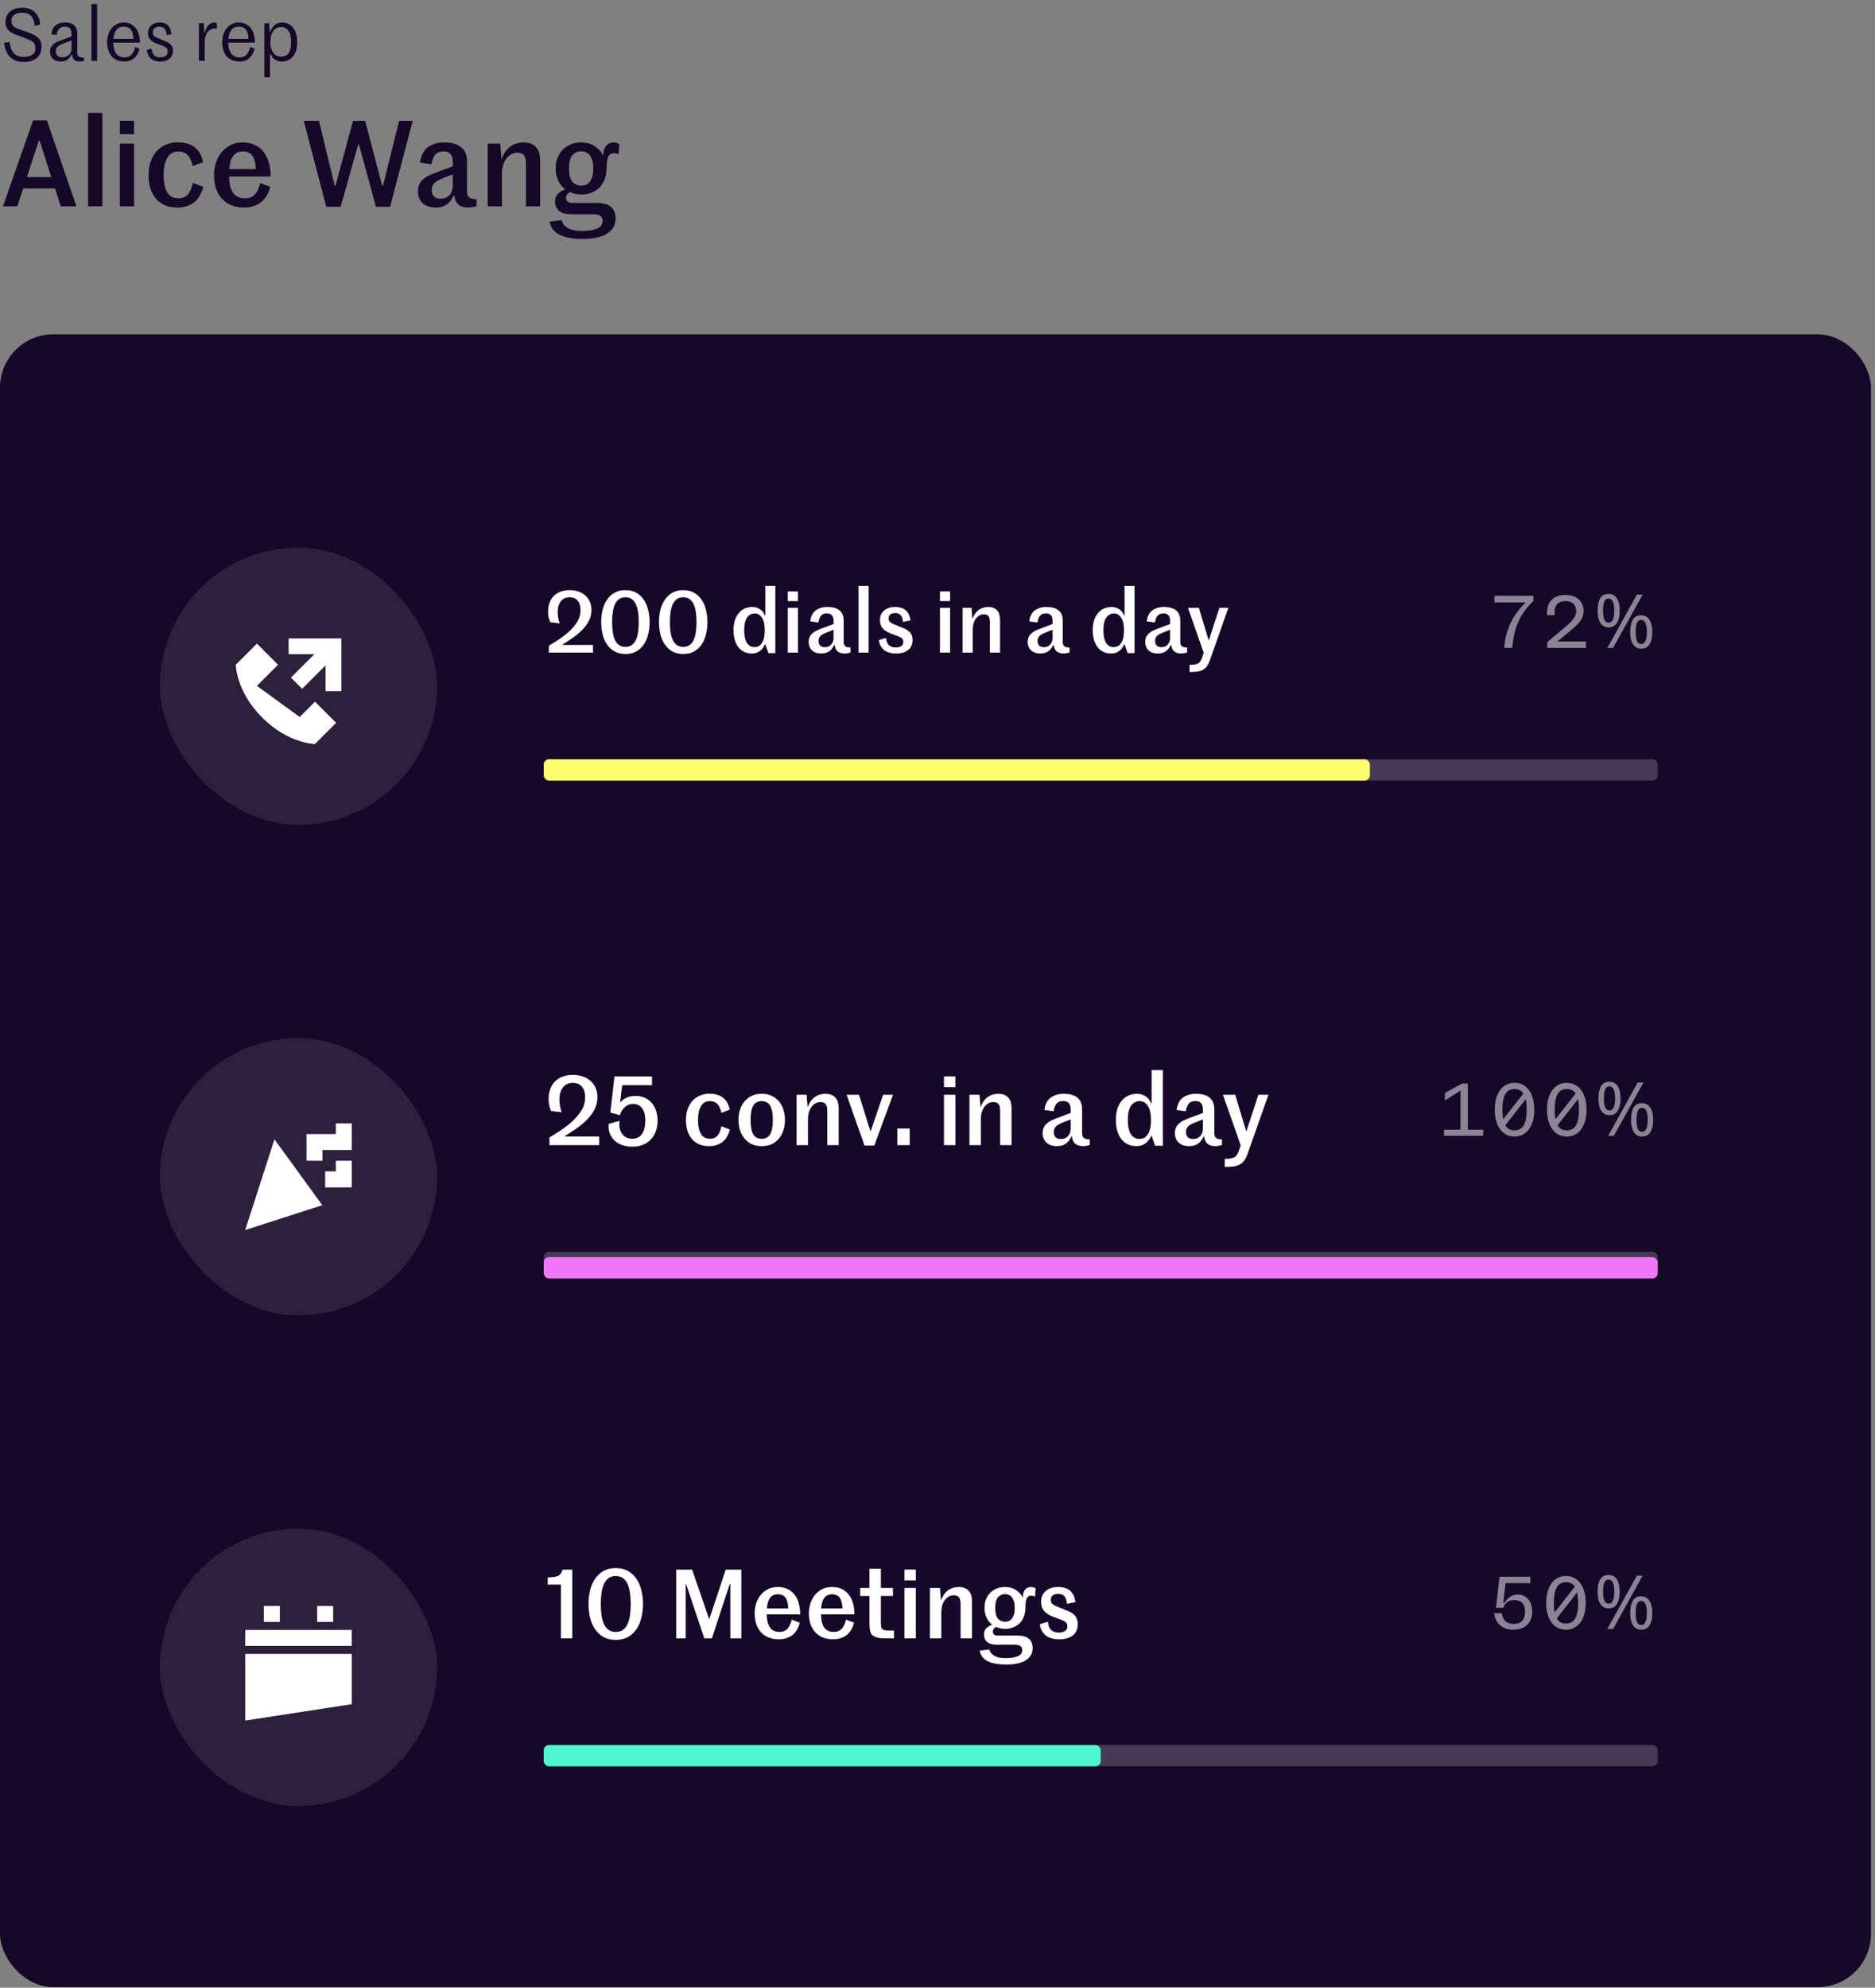 <svg xmlns="http://www.w3.org/2000/svg" fill="none" viewBox="0 0 401 425" height="425" width="401">
<rect x="0" y="0" width="401" height="425" fill="#808080" stroke="none"/>
<path fill="#160828" d="M4.992 13.248C4.351 13.248 3.788 13.15 3.302 12.954C2.827 12.747 2.419 12.463 2.078 12.101C1.736 11.739 1.468 11.31 1.271 10.814C1.075 10.307 0.946 9.76 0.884 9.171L2.062 8.969C2.145 10.013 2.439 10.809 2.946 11.357C3.463 11.894 4.14 12.163 4.977 12.163C5.742 12.163 6.362 12.023 6.837 11.744C7.323 11.465 7.566 11.01 7.566 10.38C7.566 10.059 7.53 9.791 7.457 9.574C7.385 9.357 7.246 9.16 7.039 8.984C6.842 8.809 6.558 8.643 6.186 8.488C5.814 8.323 5.333 8.132 4.744 7.915C4.258 7.739 3.798 7.574 3.364 7.419C2.941 7.253 2.563 7.062 2.233 6.845C1.912 6.618 1.654 6.338 1.457 6.008C1.271 5.677 1.178 5.248 1.178 4.721C1.178 4.297 1.251 3.899 1.395 3.527C1.54 3.155 1.757 2.829 2.047 2.55C2.346 2.271 2.724 2.054 3.178 1.899C3.633 1.734 4.171 1.651 4.791 1.651C5.359 1.651 5.871 1.739 6.326 1.915C6.78 2.08 7.168 2.323 7.488 2.643C7.819 2.964 8.078 3.346 8.264 3.791C8.45 4.235 8.558 4.726 8.589 5.263L7.411 5.527C7.359 4.649 7.122 3.961 6.698 3.465C6.274 2.969 5.633 2.721 4.775 2.721C4.32 2.721 3.943 2.773 3.643 2.876C3.344 2.969 3.106 3.098 2.93 3.263C2.755 3.419 2.631 3.599 2.558 3.806C2.486 4.013 2.45 4.23 2.45 4.457C2.45 4.788 2.506 5.062 2.62 5.279C2.744 5.486 2.92 5.667 3.147 5.822C3.385 5.966 3.674 6.101 4.016 6.225C4.357 6.338 4.749 6.473 5.194 6.628C5.762 6.824 6.274 7.015 6.729 7.202C7.184 7.388 7.571 7.605 7.892 7.853C8.212 8.09 8.455 8.38 8.62 8.721C8.796 9.052 8.884 9.455 8.884 9.93C8.884 10.995 8.548 11.816 7.876 12.395C7.215 12.964 6.253 13.248 4.992 13.248ZM12.99 13.155C12.267 13.155 11.703 12.964 11.3 12.581C10.908 12.189 10.711 11.667 10.711 11.015C10.711 10.643 10.778 10.333 10.913 10.085C11.047 9.837 11.218 9.625 11.424 9.45C11.631 9.264 11.864 9.114 12.122 9C12.391 8.876 12.659 8.762 12.928 8.659C13.124 8.587 13.331 8.509 13.548 8.426C13.776 8.344 13.993 8.266 14.2 8.194C14.416 8.111 14.618 8.039 14.804 7.977C15.001 7.904 15.166 7.842 15.3 7.791V7.233C15.3 6.705 15.181 6.318 14.944 6.07C14.706 5.822 14.354 5.698 13.889 5.698C13.362 5.698 12.959 5.842 12.68 6.132C12.401 6.411 12.205 6.86 12.091 7.481L10.99 7.341C11.094 6.483 11.388 5.847 11.874 5.434C12.37 5.021 13.042 4.814 13.889 4.814C15.646 4.814 16.525 5.615 16.525 7.217V11.326C16.525 11.543 16.561 11.718 16.634 11.853C16.716 11.977 16.83 12.075 16.975 12.147C17.099 12.22 17.243 12.266 17.409 12.287C17.584 12.307 17.771 12.318 17.967 12.318V12.985C17.843 13.046 17.698 13.088 17.533 13.108C17.378 13.139 17.228 13.155 17.083 13.155C16.525 13.155 16.117 13.026 15.858 12.767C15.61 12.499 15.466 12.127 15.424 11.651H15.3C15.114 12.075 14.835 12.431 14.463 12.721C14.101 13.01 13.61 13.155 12.99 13.155ZM13.316 12.256C13.605 12.256 13.869 12.209 14.107 12.116C14.354 12.023 14.566 11.899 14.742 11.744C14.918 11.579 15.052 11.382 15.145 11.155C15.249 10.928 15.3 10.68 15.3 10.411V8.643C15.042 8.736 14.763 8.84 14.463 8.953C14.163 9.067 13.796 9.212 13.362 9.388C13.187 9.46 13.011 9.537 12.835 9.62C12.67 9.703 12.52 9.801 12.386 9.915C12.251 10.028 12.143 10.168 12.06 10.333C11.977 10.499 11.936 10.705 11.936 10.954C11.936 11.326 12.044 11.636 12.261 11.884C12.479 12.132 12.83 12.256 13.316 12.256ZM19.547 0.876H20.772V13H19.547V0.876ZM26.447 5.698C26.095 5.698 25.785 5.76 25.517 5.884C25.258 6.008 25.041 6.183 24.865 6.411C24.69 6.638 24.55 6.917 24.447 7.248C24.343 7.568 24.276 7.925 24.245 8.318H28.54C28.519 7.46 28.343 6.809 28.013 6.364C27.682 5.92 27.16 5.698 26.447 5.698ZM29.842 10.411C29.749 10.773 29.62 11.119 29.455 11.45C29.289 11.78 29.077 12.075 28.819 12.333C28.561 12.581 28.245 12.783 27.873 12.938C27.511 13.083 27.077 13.155 26.571 13.155C25.951 13.155 25.408 13.046 24.943 12.829C24.488 12.612 24.106 12.318 23.796 11.946C23.496 11.563 23.274 11.119 23.129 10.612C22.984 10.106 22.912 9.563 22.912 8.984C22.912 8.447 22.989 7.93 23.144 7.434C23.299 6.928 23.527 6.483 23.827 6.101C24.137 5.708 24.509 5.398 24.943 5.17C25.387 4.933 25.889 4.814 26.447 4.814C27.057 4.814 27.579 4.933 28.013 5.17C28.457 5.398 28.819 5.708 29.098 6.101C29.377 6.493 29.584 6.953 29.718 7.481C29.852 7.997 29.92 8.54 29.92 9.108H24.214C24.225 9.553 24.271 9.972 24.354 10.364C24.447 10.747 24.591 11.083 24.788 11.372C24.984 11.651 25.232 11.873 25.532 12.039C25.842 12.194 26.219 12.271 26.664 12.271C27.026 12.271 27.331 12.209 27.579 12.085C27.837 11.961 28.049 11.796 28.214 11.589C28.39 11.382 28.529 11.145 28.633 10.876C28.747 10.607 28.834 10.328 28.896 10.039L29.842 10.411ZM34.258 13.155C33.793 13.155 33.39 13.093 33.048 12.969C32.707 12.845 32.423 12.674 32.196 12.457C31.968 12.24 31.788 11.982 31.653 11.682C31.529 11.382 31.446 11.052 31.405 10.69L32.413 10.364C32.475 11.015 32.651 11.496 32.94 11.806C33.24 12.106 33.679 12.256 34.258 12.256C34.713 12.256 35.09 12.163 35.39 11.977C35.7 11.791 35.855 11.491 35.855 11.078C35.855 10.881 35.834 10.716 35.793 10.581C35.751 10.437 35.663 10.313 35.529 10.209C35.395 10.096 35.209 9.987 34.971 9.884C34.733 9.78 34.423 9.656 34.041 9.512C33.731 9.408 33.431 9.295 33.142 9.171C32.862 9.046 32.609 8.897 32.382 8.721C32.165 8.535 31.989 8.313 31.855 8.054C31.72 7.785 31.653 7.455 31.653 7.062C31.653 6.721 31.71 6.411 31.824 6.132C31.948 5.853 32.118 5.62 32.335 5.434C32.552 5.238 32.811 5.088 33.111 4.984C33.41 4.871 33.746 4.814 34.118 4.814C34.563 4.814 34.935 4.876 35.234 5C35.545 5.124 35.798 5.3 35.994 5.527C36.201 5.754 36.356 6.023 36.459 6.333C36.573 6.633 36.645 6.959 36.676 7.31L35.638 7.527C35.586 6.876 35.441 6.411 35.203 6.132C34.976 5.853 34.614 5.713 34.118 5.713C33.653 5.713 33.297 5.822 33.048 6.039C32.811 6.245 32.692 6.53 32.692 6.891C32.692 7.108 32.723 7.289 32.785 7.434C32.857 7.568 32.966 7.687 33.111 7.791C33.255 7.894 33.436 7.992 33.653 8.085C33.87 8.178 34.134 8.292 34.444 8.426C34.754 8.561 35.059 8.69 35.359 8.814C35.658 8.928 35.927 9.072 36.165 9.248C36.413 9.413 36.609 9.62 36.754 9.868C36.909 10.116 36.986 10.442 36.986 10.845C36.986 11.579 36.744 12.147 36.258 12.55C35.782 12.954 35.116 13.155 34.258 13.155ZM42.546 4.969H43.569L43.724 7.108H43.755C43.972 6.302 44.256 5.718 44.608 5.357C44.97 4.995 45.367 4.814 45.802 4.814C45.946 4.814 46.06 4.829 46.143 4.86C46.236 4.891 46.313 4.928 46.375 4.969V6.163C46.282 6.132 46.194 6.111 46.112 6.101C46.029 6.09 45.952 6.085 45.879 6.085C45.59 6.085 45.316 6.158 45.057 6.302C44.809 6.437 44.587 6.633 44.391 6.891C44.205 7.15 44.055 7.46 43.941 7.822C43.827 8.173 43.771 8.571 43.771 9.015V13H42.546V4.969ZM51.05 5.698C50.699 5.698 50.389 5.76 50.12 5.884C49.862 6.008 49.645 6.183 49.469 6.411C49.293 6.638 49.154 6.917 49.05 7.248C48.947 7.568 48.88 7.925 48.849 8.318H53.143C53.123 7.46 52.947 6.809 52.616 6.364C52.285 5.92 51.764 5.698 51.05 5.698ZM54.446 10.411C54.353 10.773 54.224 11.119 54.058 11.45C53.893 11.78 53.681 12.075 53.422 12.333C53.164 12.581 52.849 12.783 52.477 12.938C52.115 13.083 51.681 13.155 51.174 13.155C50.554 13.155 50.012 13.046 49.546 12.829C49.092 12.612 48.709 12.318 48.399 11.946C48.099 11.563 47.877 11.119 47.733 10.612C47.588 10.106 47.515 9.563 47.515 8.984C47.515 8.447 47.593 7.93 47.748 7.434C47.903 6.928 48.13 6.483 48.43 6.101C48.74 5.708 49.112 5.398 49.546 5.17C49.991 4.933 50.492 4.814 51.05 4.814C51.66 4.814 52.182 4.933 52.616 5.17C53.061 5.398 53.422 5.708 53.702 6.101C53.981 6.493 54.187 6.953 54.322 7.481C54.456 7.997 54.523 8.54 54.523 9.108H48.818C48.828 9.553 48.875 9.972 48.957 10.364C49.05 10.747 49.195 11.083 49.391 11.372C49.588 11.651 49.836 11.873 50.136 12.039C50.446 12.194 50.823 12.271 51.267 12.271C51.629 12.271 51.934 12.209 52.182 12.085C52.441 11.961 52.652 11.796 52.818 11.589C52.993 11.382 53.133 11.145 53.236 10.876C53.35 10.607 53.438 10.328 53.5 10.039L54.446 10.411ZM60.117 12.116C60.438 12.116 60.727 12.065 60.985 11.961C61.254 11.858 61.481 11.687 61.667 11.45C61.854 11.212 61.998 10.892 62.102 10.488C62.205 10.085 62.257 9.589 62.257 9C62.257 7.884 62.06 7.067 61.667 6.55C61.285 6.034 60.758 5.775 60.086 5.775C59.776 5.775 59.481 5.842 59.202 5.977C58.923 6.111 58.68 6.313 58.474 6.581C58.277 6.85 58.117 7.191 57.993 7.605C57.879 8.008 57.822 8.478 57.822 9.015C57.822 9.605 57.895 10.101 58.04 10.504C58.184 10.897 58.365 11.217 58.582 11.465C58.81 11.703 59.058 11.873 59.326 11.977C59.605 12.07 59.869 12.116 60.117 12.116ZM56.536 4.969H57.559L57.699 6.907H57.761C57.957 6.318 58.262 5.822 58.675 5.419C59.099 5.015 59.647 4.814 60.319 4.814C60.846 4.814 61.311 4.917 61.714 5.124C62.117 5.32 62.453 5.605 62.722 5.977C63.001 6.349 63.208 6.793 63.342 7.31C63.487 7.816 63.559 8.38 63.559 9C63.559 10.354 63.254 11.388 62.644 12.101C62.035 12.804 61.228 13.155 60.226 13.155C59.75 13.155 59.306 13.036 58.892 12.798C58.479 12.561 58.138 12.147 57.869 11.558H57.745V16.519H56.536V4.969Z"></path>
<path fill="#160828" d="M5.746 37.864H10.98L8.478 30.101H8.299L5.746 37.864ZM11.772 40.29H4.954L3.703 44.12H0.638L7.073 25.734H10.036L16.343 44.12H12.998L11.772 40.29ZM18.847 24.151H21.885V44.12H18.847V24.151ZM25.63 25.811H28.668V28.696H25.63V25.811ZM25.63 30.714H28.668V44.12H25.63V30.714ZM37.903 44.376C36.915 44.376 36.039 44.214 35.273 43.89C34.507 43.55 33.86 43.073 33.332 42.46C32.821 41.847 32.43 41.115 32.157 40.264C31.902 39.396 31.774 38.443 31.774 37.404C31.774 36.366 31.919 35.421 32.208 34.57C32.515 33.701 32.94 32.961 33.485 32.348C34.047 31.735 34.711 31.267 35.477 30.944C36.243 30.603 37.094 30.433 38.031 30.433C38.882 30.433 39.614 30.544 40.227 30.765C40.856 30.969 41.384 31.259 41.81 31.633C42.252 32.008 42.601 32.459 42.857 32.986C43.112 33.497 43.308 34.059 43.444 34.672L41.222 35.514C41.12 35.089 40.993 34.689 40.84 34.314C40.703 33.923 40.516 33.591 40.278 33.318C40.039 33.029 39.741 32.808 39.384 32.654C39.043 32.484 38.618 32.399 38.107 32.399C37.086 32.399 36.311 32.842 35.783 33.727C35.256 34.612 34.992 35.838 34.992 37.404C34.992 38.97 35.239 40.196 35.732 41.081C36.226 41.967 37.035 42.409 38.158 42.409C38.669 42.409 39.094 42.324 39.435 42.154C39.792 41.967 40.082 41.72 40.303 41.413C40.541 41.107 40.729 40.758 40.865 40.366C41.018 39.958 41.137 39.532 41.222 39.09L43.47 39.958C43.316 40.554 43.095 41.124 42.806 41.669C42.533 42.196 42.176 42.665 41.733 43.073C41.291 43.465 40.754 43.78 40.124 44.018C39.495 44.256 38.754 44.376 37.903 44.376ZM51.944 32.399C51.008 32.399 50.309 32.722 49.85 33.37C49.39 33.999 49.118 34.927 49.033 36.153H54.702C54.668 34.893 54.438 33.957 54.012 33.344C53.587 32.714 52.897 32.399 51.944 32.399ZM57.792 39.958C57.638 40.554 57.417 41.124 57.128 41.669C56.838 42.196 56.472 42.665 56.03 43.073C55.587 43.465 55.042 43.78 54.395 44.018C53.765 44.256 53.033 44.376 52.199 44.376C51.178 44.376 50.267 44.214 49.467 43.89C48.667 43.55 47.986 43.073 47.424 42.46C46.879 41.847 46.462 41.115 46.173 40.264C45.9 39.413 45.764 38.46 45.764 37.404C45.764 36.519 45.9 35.659 46.173 34.825C46.445 33.991 46.837 33.25 47.347 32.603C47.875 31.956 48.522 31.437 49.288 31.046C50.054 30.654 50.931 30.458 51.918 30.458C52.906 30.458 53.774 30.637 54.523 30.995C55.272 31.352 55.893 31.854 56.387 32.501C56.898 33.131 57.272 33.897 57.511 34.8C57.766 35.685 57.894 36.664 57.894 37.736H48.982C48.999 38.451 49.067 39.098 49.186 39.677C49.322 40.239 49.518 40.724 49.773 41.132C50.046 41.541 50.395 41.856 50.82 42.077C51.246 42.298 51.765 42.409 52.378 42.409C52.906 42.409 53.348 42.324 53.706 42.154C54.08 41.967 54.387 41.728 54.625 41.439C54.88 41.132 55.085 40.783 55.238 40.392C55.408 40 55.544 39.583 55.647 39.141L57.792 39.958ZM64.957 25.836H68.226L71.571 39.702H71.75L75.503 25.836H78.082L81.734 39.702H81.913L85.36 25.836H88.271L83.419 44.222H80.406L76.755 30.841H76.627L72.848 44.222H69.783L64.957 25.836ZM93.136 44.376C91.961 44.376 91.042 44.06 90.378 43.431C89.714 42.784 89.382 41.941 89.382 40.903C89.382 40.29 89.493 39.77 89.714 39.345C89.936 38.919 90.225 38.562 90.582 38.272C90.94 37.966 91.34 37.711 91.783 37.506C92.225 37.302 92.668 37.115 93.111 36.944C93.757 36.689 94.421 36.442 95.102 36.204C95.8 35.966 96.379 35.753 96.839 35.566V34.621C96.839 33.123 96.175 32.374 94.847 32.374C94.064 32.374 93.477 32.603 93.085 33.063C92.71 33.506 92.447 34.187 92.293 35.106L89.842 34.774C90.029 33.259 90.582 32.161 91.502 31.48C92.438 30.799 93.604 30.458 95 30.458C96.6 30.458 97.809 30.799 98.626 31.48C99.46 32.144 99.877 33.182 99.877 34.595V40.954C99.877 41.311 99.929 41.601 100.031 41.822C100.15 42.026 100.312 42.188 100.516 42.307C100.686 42.426 100.89 42.503 101.129 42.537C101.367 42.571 101.631 42.588 101.92 42.588V44.044C101.733 44.146 101.461 44.222 101.103 44.273C100.763 44.341 100.448 44.376 100.158 44.376C98.337 44.376 97.349 43.541 97.196 41.873H96.992C96.668 42.622 96.2 43.226 95.587 43.686C94.975 44.146 94.157 44.376 93.136 44.376ZM94.209 42.486C95.026 42.486 95.664 42.23 96.124 41.72C96.6 41.192 96.839 40.528 96.839 39.728V37.276C96.498 37.413 96.132 37.557 95.741 37.711C95.349 37.847 94.864 38.042 94.285 38.298C94.03 38.4 93.783 38.519 93.545 38.655C93.323 38.775 93.119 38.928 92.932 39.115C92.761 39.285 92.617 39.49 92.498 39.728C92.395 39.966 92.344 40.264 92.344 40.622C92.344 41.166 92.489 41.618 92.778 41.975C93.085 42.316 93.562 42.486 94.209 42.486ZM104.307 30.714H106.989L107.244 33.982H107.295C107.516 33.352 107.789 32.816 108.112 32.374C108.453 31.914 108.827 31.548 109.236 31.276C109.644 30.986 110.079 30.782 110.538 30.663C110.998 30.526 111.457 30.458 111.917 30.458C112.615 30.458 113.194 30.561 113.654 30.765C114.113 30.969 114.479 31.25 114.752 31.608C115.041 31.948 115.237 32.356 115.339 32.833C115.458 33.293 115.518 33.795 115.518 34.34V44.12H112.479V35.029C112.479 34.161 112.334 33.548 112.045 33.191C111.772 32.833 111.304 32.654 110.64 32.654C110.164 32.654 109.721 32.774 109.312 33.012C108.921 33.233 108.572 33.548 108.265 33.957C107.976 34.348 107.746 34.825 107.576 35.387C107.423 35.932 107.346 36.536 107.346 37.2V44.12H104.307V30.714ZM124.302 39.702C124.66 39.702 124.992 39.643 125.298 39.524C125.622 39.387 125.894 39.175 126.115 38.885C126.354 38.596 126.541 38.221 126.677 37.762C126.813 37.285 126.881 36.706 126.881 36.025C126.881 35.344 126.813 34.774 126.677 34.314C126.541 33.838 126.354 33.455 126.115 33.165C125.894 32.876 125.622 32.672 125.298 32.552C124.992 32.416 124.66 32.348 124.302 32.348C123.57 32.348 122.949 32.62 122.438 33.165C121.944 33.71 121.698 34.663 121.698 36.025C121.698 37.387 121.944 38.34 122.438 38.885C122.949 39.43 123.57 39.702 124.302 39.702ZM124.43 51.091C123.545 51.091 122.711 51.023 121.927 50.887C121.144 50.768 120.446 50.564 119.833 50.274C119.238 49.985 118.735 49.602 118.327 49.125C117.935 48.666 117.68 48.087 117.561 47.389L120.114 47.082C120.199 47.389 120.336 47.678 120.523 47.95C120.727 48.24 121 48.487 121.34 48.691C121.681 48.912 122.098 49.083 122.591 49.202C123.102 49.321 123.715 49.38 124.43 49.38C125.366 49.38 126.124 49.312 126.703 49.176C127.281 49.057 127.733 48.895 128.056 48.691C128.38 48.504 128.592 48.282 128.694 48.027C128.814 47.772 128.873 47.516 128.873 47.261C128.873 46.767 128.711 46.401 128.388 46.163C128.082 45.925 127.571 45.806 126.856 45.806H122.081C121.638 45.806 121.212 45.763 120.804 45.678C120.395 45.593 120.038 45.44 119.731 45.218C119.425 45.014 119.178 44.733 118.991 44.376C118.804 44.035 118.71 43.601 118.71 43.073C118.71 42.375 118.914 41.83 119.323 41.439C119.731 41.03 120.234 40.724 120.829 40.52V40.443C120.217 39.949 119.731 39.328 119.374 38.579C119.016 37.83 118.838 36.978 118.838 36.025C118.838 35.208 118.965 34.459 119.221 33.778C119.493 33.08 119.868 32.493 120.344 32.016C120.838 31.522 121.417 31.139 122.081 30.867C122.745 30.595 123.485 30.458 124.302 30.458C125.392 30.458 126.328 30.705 127.111 31.199C127.894 31.676 128.507 32.322 128.95 33.14H129.052C129.052 32.595 129.12 32.152 129.256 31.812C129.409 31.454 129.588 31.182 129.793 30.995C129.997 30.79 130.218 30.654 130.456 30.586C130.712 30.501 130.942 30.458 131.146 30.458C131.452 30.458 131.708 30.492 131.912 30.561C132.116 30.629 132.295 30.722 132.448 30.841L132.295 32.986C132.21 32.952 132.082 32.91 131.912 32.859C131.759 32.791 131.572 32.757 131.35 32.757C130.703 32.757 130.269 33.029 130.048 33.574C129.844 34.118 129.741 34.876 129.741 35.846C129.741 36.715 129.614 37.506 129.358 38.221C129.103 38.919 128.737 39.524 128.26 40.034C127.784 40.528 127.205 40.911 126.524 41.184C125.86 41.456 125.119 41.592 124.302 41.592C123.434 41.592 122.642 41.422 121.927 41.081C121.706 41.184 121.502 41.337 121.315 41.541C121.144 41.745 121.059 42.009 121.059 42.333C121.059 43.031 121.493 43.38 122.362 43.38H127.647C129.009 43.38 130.014 43.669 130.661 44.248C131.325 44.844 131.657 45.678 131.657 46.75C131.657 48.061 131.078 49.108 129.92 49.891C128.763 50.691 126.932 51.091 124.43 51.091Z"></path>
<rect fill="#160828" rx="11.4" height="353.4" width="400.14" y="71.48"></rect>
<rect fill-opacity="0.1" fill="white" rx="29.64" height="59.28" width="59.28" y="117.08" x="34.199"></rect>
<path fill="white" d="M54.947 137.617L50.43 142.133C50.43 142.133 50.43 147.779 56.076 153.425C61.722 159.07 67.367 159.07 67.367 159.07L71.884 154.554L67.367 150.037L64.102 153.302L54.947 146.65L59.463 142.133L54.947 137.617Z"></path>
<path stroke-width="3.387" stroke="white" d="M61.722 138.181H71.319V147.779"></path>
<path stroke-width="3.387" stroke="white" d="M71.319 138.181L63.415 146.085"></path>
<path fill="white" d="M117.373 138.081C117.835 137.801 118.267 137.534 118.668 137.278C119.07 137.023 119.446 136.774 119.799 136.53C120.152 136.287 120.486 136.044 120.802 135.801C121.118 135.545 121.429 135.278 121.733 134.998C122.474 134.305 123.064 133.594 123.502 132.864C123.94 132.135 124.158 131.314 124.158 130.402C124.158 129.587 123.958 128.937 123.557 128.45C123.167 127.952 122.59 127.702 121.824 127.702C121.021 127.702 120.395 127.988 119.945 128.56C119.495 129.131 119.27 129.897 119.27 130.858C119.27 131.174 119.301 131.545 119.361 131.97C119.422 132.396 119.532 132.834 119.69 133.284L117.683 133.047C117.501 132.621 117.373 132.22 117.3 131.843C117.239 131.466 117.209 131.107 117.209 130.767C117.209 130.086 117.312 129.465 117.519 128.906C117.726 128.335 118.024 127.848 118.413 127.447C118.802 127.046 119.282 126.736 119.854 126.517C120.438 126.298 121.1 126.188 121.842 126.188C122.547 126.188 123.186 126.292 123.757 126.498C124.341 126.705 124.833 126.997 125.235 127.374C125.636 127.739 125.946 128.183 126.165 128.705C126.384 129.216 126.493 129.782 126.493 130.402C126.493 131.302 126.293 132.116 125.891 132.846C125.502 133.563 124.979 134.244 124.323 134.889C123.788 135.4 123.167 135.904 122.462 136.403C121.769 136.889 121.07 137.345 120.365 137.771V137.898H126.822V139.54H117.373V138.081ZM133.755 139.832C132.819 139.832 132.022 139.637 131.366 139.248C130.709 138.859 130.174 138.348 129.761 137.716C129.347 137.072 129.043 136.342 128.849 135.527C128.666 134.7 128.575 133.861 128.575 133.01C128.575 132.159 128.666 131.326 128.849 130.511C129.043 129.684 129.347 128.955 129.761 128.322C130.174 127.678 130.709 127.161 131.366 126.772C132.022 126.383 132.819 126.188 133.755 126.188C134.692 126.188 135.488 126.383 136.145 126.772C136.801 127.161 137.336 127.678 137.75 128.322C138.163 128.955 138.461 129.684 138.644 130.511C138.838 131.326 138.935 132.159 138.935 133.01C138.935 133.861 138.838 134.7 138.644 135.527C138.461 136.342 138.163 137.072 137.75 137.716C137.336 138.348 136.801 138.859 136.145 139.248C135.488 139.637 134.692 139.832 133.755 139.832ZM133.755 138.318C134.29 138.318 134.74 138.19 135.105 137.935C135.47 137.68 135.762 137.321 135.981 136.859C136.199 136.397 136.358 135.837 136.455 135.181C136.552 134.524 136.601 133.801 136.601 133.01C136.601 132.22 136.552 131.502 136.455 130.858C136.358 130.201 136.199 129.642 135.981 129.18C135.762 128.705 135.47 128.341 135.105 128.085C134.74 127.83 134.29 127.702 133.755 127.702C133.22 127.702 132.77 127.83 132.406 128.085C132.041 128.341 131.749 128.705 131.53 129.18C131.311 129.642 131.153 130.201 131.056 130.858C130.958 131.502 130.91 132.22 130.91 133.01C130.91 133.801 130.958 134.524 131.056 135.181C131.153 135.837 131.311 136.397 131.53 136.859C131.749 137.321 132.041 137.68 132.406 137.935C132.77 138.19 133.22 138.318 133.755 138.318ZM146.117 139.832C145.181 139.832 144.384 139.637 143.728 139.248C143.071 138.859 142.536 138.348 142.123 137.716C141.709 137.072 141.405 136.342 141.211 135.527C141.028 134.7 140.937 133.861 140.937 133.01C140.937 132.159 141.028 131.326 141.211 130.511C141.405 129.684 141.709 128.955 142.123 128.322C142.536 127.678 143.071 127.161 143.728 126.772C144.384 126.383 145.181 126.188 146.117 126.188C147.053 126.188 147.85 126.383 148.507 126.772C149.163 127.161 149.698 127.678 150.112 128.322C150.525 128.955 150.823 129.684 151.005 130.511C151.2 131.326 151.297 132.159 151.297 133.01C151.297 133.861 151.2 134.7 151.005 135.527C150.823 136.342 150.525 137.072 150.112 137.716C149.698 138.348 149.163 138.859 148.507 139.248C147.85 139.637 147.053 139.832 146.117 139.832ZM146.117 138.318C146.652 138.318 147.102 138.19 147.467 137.935C147.832 137.68 148.124 137.321 148.342 136.859C148.561 136.397 148.719 135.837 148.817 135.181C148.914 134.524 148.963 133.801 148.963 133.01C148.963 132.22 148.914 131.502 148.817 130.858C148.719 130.201 148.561 129.642 148.342 129.18C148.124 128.705 147.832 128.341 147.467 128.085C147.102 127.83 146.652 127.702 146.117 127.702C145.582 127.702 145.132 127.83 144.767 128.085C144.403 128.341 144.111 128.705 143.892 129.18C143.673 129.642 143.515 130.201 143.418 130.858C143.32 131.502 143.272 132.22 143.272 133.01C143.272 133.801 143.32 134.524 143.418 135.181C143.515 135.837 143.673 136.397 143.892 136.859C144.111 137.321 144.403 137.68 144.767 137.935C145.132 138.19 145.582 138.318 146.117 138.318ZM161.328 138.354C161.656 138.354 161.954 138.294 162.221 138.172C162.489 138.038 162.72 137.825 162.915 137.534C163.121 137.242 163.279 136.865 163.389 136.403C163.498 135.941 163.553 135.381 163.553 134.725C163.553 133.533 163.352 132.645 162.951 132.062C162.55 131.466 162.039 131.168 161.419 131.168C160.738 131.168 160.191 131.46 159.777 132.043C159.364 132.615 159.157 133.509 159.157 134.725C159.157 135.941 159.352 136.853 159.741 137.461C160.13 138.057 160.659 138.354 161.328 138.354ZM160.817 139.722C160.172 139.722 159.601 139.601 159.102 139.358C158.616 139.114 158.209 138.774 157.88 138.336C157.552 137.886 157.303 137.357 157.132 136.749C156.962 136.141 156.877 135.473 156.877 134.743C156.877 133.953 156.974 133.247 157.169 132.627C157.376 132.007 157.655 131.49 158.008 131.077C158.361 130.651 158.786 130.329 159.285 130.11C159.783 129.891 160.324 129.782 160.908 129.782C161.492 129.782 162.021 129.934 162.495 130.238C162.981 130.529 163.328 130.967 163.535 131.551H163.681V125.276H165.815V139.649H164.337L163.699 137.807H163.571C163.328 138.391 162.969 138.859 162.495 139.212C162.033 139.552 161.474 139.722 160.817 139.722ZM168.483 126.462H170.653V128.523H168.483V126.462ZM168.483 129.964H170.653V139.54H168.483V129.964ZM175.626 139.722C174.787 139.722 174.13 139.497 173.656 139.048C173.182 138.585 172.945 137.984 172.945 137.242C172.945 136.804 173.024 136.433 173.182 136.129C173.34 135.825 173.547 135.57 173.802 135.363C174.057 135.144 174.343 134.962 174.659 134.816C174.976 134.67 175.292 134.536 175.608 134.415C176.07 134.232 176.544 134.056 177.031 133.886C177.529 133.715 177.943 133.563 178.271 133.43V132.755C178.271 131.685 177.797 131.15 176.848 131.15C176.289 131.15 175.869 131.314 175.59 131.642C175.322 131.958 175.134 132.445 175.024 133.101L173.273 132.864C173.407 131.782 173.802 130.998 174.459 130.511C175.128 130.025 175.96 129.782 176.958 129.782C178.101 129.782 178.964 130.025 179.548 130.511C180.144 130.985 180.441 131.727 180.441 132.737V137.278C180.441 137.534 180.478 137.74 180.551 137.898C180.636 138.044 180.752 138.16 180.897 138.245C181.019 138.33 181.165 138.385 181.335 138.409C181.505 138.433 181.694 138.446 181.901 138.446V139.485C181.767 139.558 181.572 139.613 181.317 139.649C181.074 139.698 180.849 139.722 180.642 139.722C179.341 139.722 178.636 139.127 178.526 137.935H178.38C178.149 138.47 177.815 138.902 177.377 139.23C176.939 139.558 176.356 139.722 175.626 139.722ZM176.392 138.373C176.976 138.373 177.432 138.19 177.76 137.825C178.101 137.449 178.271 136.974 178.271 136.403V134.652C178.028 134.749 177.766 134.852 177.487 134.962C177.207 135.059 176.86 135.199 176.447 135.381C176.264 135.454 176.088 135.539 175.918 135.637C175.76 135.722 175.614 135.831 175.48 135.965C175.359 136.087 175.255 136.233 175.17 136.403C175.097 136.573 175.061 136.786 175.061 137.041C175.061 137.43 175.164 137.753 175.371 138.008C175.59 138.251 175.93 138.373 176.392 138.373ZM183.606 125.276H185.776V139.54H183.606V125.276ZM191.643 139.722C190.487 139.722 189.606 139.455 188.998 138.92C188.402 138.385 188.055 137.698 187.958 136.859L189.49 136.385C189.551 137.126 189.764 137.655 190.129 137.971C190.506 138.288 190.986 138.446 191.57 138.446C192.032 138.446 192.415 138.348 192.719 138.154C193.035 137.959 193.193 137.661 193.193 137.26C193.193 137.053 193.157 136.883 193.084 136.749C193.023 136.603 192.907 136.476 192.737 136.366C192.579 136.257 192.354 136.147 192.062 136.038C191.782 135.916 191.418 135.777 190.968 135.618C190.591 135.485 190.232 135.339 189.892 135.181C189.563 135.023 189.271 134.828 189.016 134.597C188.761 134.366 188.56 134.086 188.414 133.758C188.268 133.43 188.195 133.028 188.195 132.554C188.195 132.141 188.268 131.764 188.414 131.423C188.572 131.083 188.791 130.791 189.071 130.548C189.363 130.305 189.703 130.116 190.092 129.982C190.494 129.849 190.937 129.782 191.424 129.782C191.983 129.782 192.457 129.855 192.846 130.001C193.248 130.146 193.576 130.347 193.831 130.602C194.099 130.858 194.3 131.162 194.433 131.514C194.579 131.867 194.677 132.25 194.725 132.664L193.12 132.974C193.047 132.268 192.871 131.776 192.591 131.496C192.324 131.217 191.941 131.077 191.442 131.077C191.004 131.077 190.658 131.18 190.402 131.387C190.159 131.581 190.038 131.861 190.038 132.226C190.038 132.445 190.074 132.621 190.147 132.755C190.22 132.889 190.335 133.01 190.494 133.12C190.652 133.229 190.858 133.338 191.114 133.448C191.381 133.557 191.697 133.685 192.062 133.831C192.476 134.001 192.865 134.159 193.23 134.305C193.606 134.451 193.935 134.633 194.214 134.852C194.506 135.059 194.737 135.327 194.908 135.655C195.078 135.971 195.163 136.378 195.163 136.877C195.163 137.777 194.853 138.476 194.233 138.975C193.613 139.473 192.749 139.722 191.643 139.722ZM201.026 126.462H203.197V128.523H201.026V126.462ZM201.026 129.964H203.197V139.54H201.026V129.964ZM205.871 129.964H207.786L207.969 132.299H208.005C208.163 131.849 208.358 131.466 208.589 131.15C208.832 130.821 209.1 130.56 209.392 130.365C209.683 130.159 209.994 130.013 210.322 129.928C210.65 129.83 210.978 129.782 211.307 129.782C211.805 129.782 212.219 129.855 212.547 130.001C212.875 130.146 213.137 130.347 213.331 130.602C213.538 130.846 213.678 131.137 213.751 131.478C213.836 131.806 213.879 132.165 213.879 132.554V139.54H211.708V133.047C211.708 132.426 211.605 131.989 211.398 131.733C211.203 131.478 210.869 131.35 210.395 131.35C210.054 131.35 209.738 131.435 209.446 131.606C209.167 131.764 208.917 131.989 208.698 132.281C208.492 132.56 208.328 132.901 208.206 133.302C208.097 133.691 208.042 134.123 208.042 134.597V139.54H205.871V129.964ZM222.473 139.722C221.634 139.722 220.977 139.497 220.503 139.048C220.029 138.585 219.792 137.984 219.792 137.242C219.792 136.804 219.871 136.433 220.029 136.129C220.187 135.825 220.394 135.57 220.649 135.363C220.904 135.144 221.19 134.962 221.506 134.816C221.822 134.67 222.139 134.536 222.455 134.415C222.917 134.232 223.391 134.056 223.877 133.886C224.376 133.715 224.789 133.563 225.118 133.43V132.755C225.118 131.685 224.644 131.15 223.695 131.15C223.136 131.15 222.716 131.314 222.436 131.642C222.169 131.958 221.98 132.445 221.871 133.101L220.12 132.864C220.254 131.782 220.649 130.998 221.306 130.511C221.974 130.025 222.807 129.782 223.804 129.782C224.948 129.782 225.811 130.025 226.395 130.511C226.99 130.985 227.288 131.727 227.288 132.737V137.278C227.288 137.534 227.325 137.74 227.398 137.898C227.483 138.044 227.598 138.16 227.744 138.245C227.866 138.33 228.012 138.385 228.182 138.409C228.352 138.433 228.541 138.446 228.748 138.446V139.485C228.614 139.558 228.419 139.613 228.164 139.649C227.921 139.698 227.696 139.722 227.489 139.722C226.188 139.722 225.483 139.127 225.373 137.935H225.227C224.996 138.47 224.662 138.902 224.224 139.23C223.786 139.558 223.203 139.722 222.473 139.722ZM223.239 138.373C223.823 138.373 224.279 138.19 224.607 137.825C224.948 137.449 225.118 136.974 225.118 136.403V134.652C224.875 134.749 224.613 134.852 224.333 134.962C224.054 135.059 223.707 135.199 223.294 135.381C223.111 135.454 222.935 135.539 222.765 135.637C222.607 135.722 222.461 135.831 222.327 135.965C222.205 136.087 222.102 136.233 222.017 136.403C221.944 136.573 221.908 136.786 221.908 137.041C221.908 137.43 222.011 137.753 222.218 138.008C222.436 138.251 222.777 138.373 223.239 138.373ZM238.153 138.354C238.481 138.354 238.779 138.294 239.047 138.172C239.314 138.038 239.545 137.825 239.74 137.534C239.947 137.242 240.105 136.865 240.214 136.403C240.324 135.941 240.378 135.381 240.378 134.725C240.378 133.533 240.178 132.645 239.776 132.062C239.375 131.466 238.864 131.168 238.244 131.168C237.563 131.168 237.016 131.46 236.603 132.043C236.189 132.615 235.982 133.509 235.982 134.725C235.982 135.941 236.177 136.853 236.566 137.461C236.955 138.057 237.484 138.354 238.153 138.354ZM237.642 139.722C236.998 139.722 236.426 139.601 235.928 139.358C235.441 139.114 235.034 138.774 234.706 138.336C234.377 137.886 234.128 137.357 233.958 136.749C233.788 136.141 233.702 135.473 233.702 134.743C233.702 133.953 233.8 133.247 233.994 132.627C234.201 132.007 234.481 131.49 234.833 131.077C235.186 130.651 235.612 130.329 236.11 130.11C236.609 129.891 237.15 129.782 237.733 129.782C238.317 129.782 238.846 129.934 239.32 130.238C239.807 130.529 240.153 130.967 240.36 131.551H240.506V125.276H242.64V139.649H241.163L240.524 137.807H240.396C240.153 138.391 239.795 138.859 239.32 139.212C238.858 139.552 238.299 139.722 237.642 139.722ZM247.606 139.722C246.767 139.722 246.111 139.497 245.636 139.048C245.162 138.585 244.925 137.984 244.925 137.242C244.925 136.804 245.004 136.433 245.162 136.129C245.32 135.825 245.527 135.57 245.782 135.363C246.038 135.144 246.324 134.962 246.64 134.816C246.956 134.67 247.272 134.536 247.588 134.415C248.05 134.232 248.524 134.056 249.011 133.886C249.509 133.715 249.923 133.563 250.251 133.43V132.755C250.251 131.685 249.777 131.15 248.828 131.15C248.269 131.15 247.85 131.314 247.57 131.642C247.302 131.958 247.114 132.445 247.004 133.101L245.253 132.864C245.387 131.782 245.782 130.998 246.439 130.511C247.108 130.025 247.941 129.782 248.938 129.782C250.081 129.782 250.944 130.025 251.528 130.511C252.124 130.985 252.422 131.727 252.422 132.737V137.278C252.422 137.534 252.458 137.74 252.531 137.898C252.616 138.044 252.732 138.16 252.878 138.245C252.999 138.33 253.145 138.385 253.316 138.409C253.486 138.433 253.674 138.446 253.881 138.446V139.485C253.747 139.558 253.553 139.613 253.297 139.649C253.054 139.698 252.829 139.722 252.622 139.722C251.321 139.722 250.616 139.127 250.507 137.935H250.361C250.13 138.47 249.795 138.902 249.357 139.23C248.92 139.558 248.336 139.722 247.606 139.722ZM248.372 138.373C248.956 138.373 249.412 138.19 249.74 137.825C250.081 137.449 250.251 136.974 250.251 136.403V134.652C250.008 134.749 249.747 134.852 249.467 134.962C249.187 135.059 248.841 135.199 248.427 135.381C248.245 135.454 248.068 135.539 247.898 135.637C247.74 135.722 247.594 135.831 247.46 135.965C247.339 136.087 247.236 136.233 247.15 136.403C247.077 136.573 247.041 136.786 247.041 137.041C247.041 137.43 247.144 137.753 247.351 138.008C247.57 138.251 247.91 138.373 248.372 138.373ZM254.411 142.148C255.092 142.148 255.627 142.081 256.017 141.948C256.284 141.85 256.497 141.692 256.655 141.473C256.813 141.267 256.959 140.969 257.093 140.58L257.439 139.577L254.065 129.964H256.4L258.479 136.877H258.534L260.795 129.964H262.711L258.899 140.762C258.777 141.115 258.655 141.431 258.534 141.711C258.412 141.99 258.272 142.24 258.114 142.458C257.968 142.677 257.786 142.866 257.567 143.024C257.36 143.182 257.105 143.316 256.801 143.425C256.509 143.535 256.15 143.601 255.725 143.626C255.311 143.662 254.874 143.681 254.411 143.681V142.148Z"></path>
<path fill-opacity="0.5" fill="white" d="M319.624 128.804V127.368H327.955V128.485C324.955 131.358 323.758 134.343 323.423 138.54H321.699C322.002 134.598 323.487 131.581 326.28 128.804H319.624ZM333.053 137.167H339.182V138.54H330.914V137.295L334.729 134.087C336.405 132.683 337.091 131.773 337.091 130.656C337.091 129.283 336.293 128.533 334.825 128.533C333.085 128.533 332.271 129.586 332.51 131.518H330.882C330.643 128.677 332.271 127.208 334.809 127.208C337.203 127.208 338.687 128.613 338.687 130.608C338.687 132.236 337.618 133.433 335.798 134.901L333.053 137.167ZM344.008 126.985C344.795 126.985 345.391 127.299 345.795 127.927C346.2 128.544 346.402 129.416 346.402 130.544C346.402 131.672 346.205 132.555 345.811 133.193C345.428 133.821 344.827 134.135 344.008 134.135C343.508 134.135 343.082 133.991 342.731 133.704C342.38 133.417 342.114 133.007 341.933 132.475C341.763 131.933 341.678 131.289 341.678 130.544C341.678 129.416 341.864 128.544 342.236 127.927C342.609 127.299 343.199 126.985 344.008 126.985ZM344.008 127.975C343.603 127.975 343.305 128.193 343.114 128.629C342.933 129.054 342.843 129.693 342.843 130.544C342.843 131.395 342.933 132.039 343.114 132.475C343.305 132.911 343.603 133.13 344.008 133.13C344.423 133.13 344.731 132.917 344.933 132.491C345.136 132.055 345.237 131.406 345.237 130.544C345.237 129.693 345.136 129.054 344.933 128.629C344.731 128.193 344.423 127.975 344.008 127.975ZM351.301 127.145L344.981 138.54H343.752L350.073 127.145H351.301ZM350.982 131.55C351.504 131.55 351.94 131.693 352.291 131.98C352.642 132.257 352.908 132.661 353.089 133.193C353.28 133.715 353.376 134.353 353.376 135.109C353.376 136.236 353.179 137.12 352.786 137.758C352.403 138.386 351.802 138.7 350.982 138.7C350.482 138.7 350.057 138.556 349.705 138.269C349.354 137.981 349.088 137.572 348.907 137.04C348.737 136.497 348.652 135.853 348.652 135.109C348.652 133.981 348.838 133.108 349.211 132.491C349.583 131.863 350.174 131.55 350.982 131.55ZM350.982 132.555C350.578 132.555 350.28 132.768 350.088 133.193C349.908 133.619 349.817 134.257 349.817 135.109C349.817 135.97 349.908 136.62 350.088 137.056C350.28 137.481 350.578 137.694 350.982 137.694C351.397 137.694 351.706 137.481 351.908 137.056C352.11 136.63 352.211 135.981 352.211 135.109C352.211 134.257 352.11 133.619 351.908 133.193C351.706 132.768 351.397 132.555 350.982 132.555Z"></path>
<path fill-opacity="0.2" fill="white" d="M116.279 163.48C116.279 162.85 116.789 162.34 117.419 162.34H353.399C354.029 162.34 354.539 162.85 354.539 163.48V165.76C354.539 166.39 354.029 166.9 353.399 166.9H117.419C116.789 166.9 116.279 166.39 116.279 165.76V163.48Z"></path>
<rect fill="#FCFF70" rx="1.14" height="4.56" width="176.7" y="162.34" x="116.279"></rect>
<rect fill-opacity="0.1" fill="white" rx="29.64" height="59.28" width="59.28" y="221.96" x="34.199"></rect>
<path stroke-width="3.42" stroke="white" d="M69.539 252.17H73.529V248.18"></path>
<path stroke-width="3.42" stroke="white" d="M73.529 240.2V244.19H67.259V248.18"></path>
<path fill="white" d="M58.758 243.687L58.691 243.62L52.44 263L62.13 259.874L66.975 258.311L68.926 257.682L58.758 243.687Z" clip-rule="evenodd" fill-rule="evenodd"></path>
<path fill="white" d="M117.51 243.208C118.03 242.894 118.515 242.593 118.967 242.306C119.418 242.018 119.842 241.738 120.239 241.464C120.636 241.191 121.012 240.917 121.368 240.643C121.723 240.356 122.072 240.055 122.414 239.741C123.249 238.961 123.912 238.161 124.405 237.34C124.897 236.519 125.143 235.596 125.143 234.57C125.143 233.653 124.918 232.921 124.466 232.374C124.029 231.813 123.379 231.533 122.517 231.533C121.614 231.533 120.909 231.854 120.403 232.497C119.897 233.14 119.644 234.002 119.644 235.083C119.644 235.438 119.678 235.855 119.747 236.334C119.815 236.813 119.938 237.306 120.116 237.812L117.859 237.545C117.654 237.066 117.51 236.615 117.428 236.191C117.36 235.767 117.325 235.363 117.325 234.98C117.325 234.214 117.442 233.516 117.674 232.887C117.907 232.244 118.242 231.697 118.68 231.245C119.117 230.794 119.658 230.445 120.301 230.199C120.957 229.953 121.703 229.829 122.537 229.829C123.331 229.829 124.049 229.946 124.692 230.178C125.349 230.411 125.903 230.739 126.354 231.163C126.806 231.574 127.154 232.073 127.401 232.661C127.647 233.236 127.77 233.872 127.77 234.57C127.77 235.582 127.544 236.498 127.093 237.319C126.655 238.126 126.067 238.892 125.328 239.617C124.726 240.192 124.029 240.76 123.235 241.321C122.455 241.868 121.669 242.381 120.875 242.86V243.003H128.139V244.85H117.51V243.208ZM135.222 245.178C134.483 245.178 133.785 245.069 133.129 244.85C132.486 244.631 131.932 244.317 131.466 243.906C131.015 243.482 130.666 242.969 130.42 242.367C130.187 241.752 130.105 241.061 130.174 240.295L132.513 239.659C132.431 240.192 132.431 240.691 132.513 241.156C132.609 241.608 132.773 242.011 133.005 242.367C133.238 242.709 133.539 242.983 133.908 243.188C134.278 243.379 134.702 243.475 135.181 243.475C136.152 243.475 136.863 243.126 137.315 242.429C137.78 241.731 138.012 240.78 138.012 239.576C138.012 238.427 137.78 237.552 137.315 236.95C136.85 236.334 136.207 236.026 135.386 236.026C135.016 236.026 134.681 236.095 134.38 236.232C134.079 236.355 133.813 236.533 133.58 236.765C133.347 236.984 133.142 237.237 132.964 237.524C132.8 237.812 132.67 238.12 132.575 238.448L130.523 237.873L131.425 230.158H139.449V232.025H133.067L132.616 235.76C132.958 235.322 133.409 234.973 133.97 234.713C134.531 234.453 135.181 234.323 135.919 234.323C136.631 234.323 137.274 234.453 137.848 234.713C138.436 234.959 138.936 235.315 139.346 235.78C139.757 236.232 140.071 236.786 140.29 237.442C140.523 238.085 140.639 238.797 140.639 239.576C140.639 240.438 140.509 241.218 140.249 241.916C139.989 242.6 139.62 243.188 139.141 243.68C138.676 244.159 138.108 244.529 137.438 244.789C136.781 245.048 136.042 245.178 135.222 245.178ZM151.626 245.055C150.833 245.055 150.128 244.925 149.512 244.665C148.897 244.392 148.377 244.009 147.953 243.516C147.542 243.024 147.228 242.436 147.009 241.752C146.804 241.054 146.701 240.288 146.701 239.453C146.701 238.619 146.817 237.86 147.05 237.176C147.296 236.478 147.638 235.883 148.076 235.39C148.527 234.898 149.061 234.522 149.677 234.262C150.292 233.988 150.976 233.851 151.729 233.851C152.413 233.851 153.001 233.94 153.493 234.118C153.999 234.282 154.424 234.515 154.766 234.816C155.121 235.117 155.402 235.479 155.607 235.903C155.812 236.314 155.969 236.765 156.079 237.258L154.294 237.935C154.211 237.593 154.109 237.271 153.986 236.97C153.876 236.656 153.726 236.389 153.534 236.17C153.343 235.938 153.103 235.76 152.816 235.637C152.543 235.5 152.201 235.431 151.79 235.431C150.969 235.431 150.347 235.787 149.923 236.498C149.499 237.21 149.287 238.195 149.287 239.453C149.287 240.712 149.485 241.697 149.882 242.408C150.278 243.12 150.928 243.475 151.831 243.475C152.242 243.475 152.584 243.407 152.857 243.27C153.144 243.12 153.377 242.921 153.555 242.675C153.746 242.429 153.897 242.148 154.006 241.834C154.129 241.505 154.225 241.163 154.294 240.808L156.099 241.505C155.976 241.984 155.798 242.442 155.566 242.88C155.347 243.304 155.06 243.68 154.704 244.009C154.348 244.323 153.917 244.576 153.411 244.768C152.905 244.96 152.31 245.055 151.626 245.055ZM167.875 239.453C167.875 240.178 167.772 240.883 167.567 241.567C167.375 242.237 167.074 242.832 166.664 243.352C166.254 243.872 165.734 244.289 165.105 244.604C164.489 244.905 163.757 245.055 162.909 245.055C162.061 245.055 161.322 244.905 160.693 244.604C160.077 244.289 159.564 243.872 159.154 243.352C158.743 242.832 158.436 242.237 158.23 241.567C158.039 240.883 157.943 240.178 157.943 239.453C157.943 238.728 158.039 238.031 158.23 237.36C158.436 236.676 158.743 236.081 159.154 235.575C159.564 235.055 160.077 234.645 160.693 234.344C161.322 234.029 162.061 233.872 162.909 233.872C163.757 233.872 164.489 234.029 165.105 234.344C165.734 234.645 166.254 235.055 166.664 235.575C167.074 236.081 167.375 236.676 167.567 237.36C167.772 238.031 167.875 238.728 167.875 239.453ZM160.529 239.453C160.529 240.821 160.713 241.84 161.083 242.511C161.466 243.167 162.074 243.496 162.909 243.496C163.73 243.496 164.332 243.167 164.715 242.511C165.098 241.84 165.289 240.821 165.289 239.453C165.289 238.085 165.098 237.073 164.715 236.416C164.332 235.76 163.73 235.431 162.909 235.431C162.074 235.431 161.466 235.76 161.083 236.416C160.713 237.073 160.529 238.085 160.529 239.453ZM170.359 234.077H172.514L172.719 236.704H172.76C172.938 236.197 173.157 235.767 173.417 235.411C173.69 235.042 173.991 234.747 174.32 234.529C174.648 234.296 174.997 234.132 175.366 234.036C175.736 233.927 176.105 233.872 176.474 233.872C177.035 233.872 177.5 233.954 177.87 234.118C178.239 234.282 178.533 234.508 178.752 234.795C178.985 235.069 179.142 235.397 179.224 235.78C179.32 236.15 179.368 236.553 179.368 236.991V244.85H176.926V237.545C176.926 236.847 176.809 236.355 176.577 236.068C176.358 235.78 175.982 235.637 175.448 235.637C175.065 235.637 174.71 235.732 174.381 235.924C174.067 236.102 173.786 236.355 173.54 236.683C173.307 236.998 173.123 237.381 172.986 237.832C172.863 238.27 172.801 238.756 172.801 239.289V244.85H170.359V234.077ZM181.053 234.077H183.7L186.142 241.813H186.224L188.871 234.077H190.984L186.983 244.932H184.89L181.053 234.077ZM191.906 241.28H194.553V244.85H191.906V241.28ZM201.881 230.137H204.323V232.456H201.881V230.137ZM201.881 234.077H204.323V244.85H201.881V234.077ZM207.331 234.077H209.486L209.691 236.704H209.732C209.91 236.197 210.129 235.767 210.389 235.411C210.662 235.042 210.963 234.747 211.292 234.529C211.62 234.296 211.969 234.132 212.338 234.036C212.708 233.927 213.077 233.872 213.446 233.872C214.007 233.872 214.472 233.954 214.842 234.118C215.211 234.282 215.505 234.508 215.724 234.795C215.957 235.069 216.114 235.397 216.196 235.78C216.292 236.15 216.34 236.553 216.34 236.991V244.85H213.898V237.545C213.898 236.847 213.781 236.355 213.549 236.068C213.33 235.78 212.954 235.637 212.42 235.637C212.037 235.637 211.682 235.732 211.353 235.924C211.039 236.102 210.758 236.355 210.512 236.683C210.279 236.998 210.095 237.381 209.958 237.832C209.835 238.27 209.773 238.756 209.773 239.289V244.85H207.331V234.077ZM226.008 245.055C225.064 245.055 224.326 244.802 223.792 244.296C223.259 243.776 222.992 243.099 222.992 242.265C222.992 241.772 223.081 241.355 223.259 241.013C223.436 240.671 223.669 240.384 223.956 240.151C224.244 239.905 224.565 239.7 224.921 239.535C225.276 239.371 225.632 239.221 225.988 239.084C226.508 238.879 227.041 238.68 227.588 238.489C228.149 238.297 228.614 238.126 228.984 237.976V237.217C228.984 236.013 228.45 235.411 227.383 235.411C226.754 235.411 226.282 235.596 225.967 235.965C225.666 236.321 225.454 236.868 225.331 237.607L223.361 237.34C223.512 236.122 223.956 235.24 224.695 234.693C225.447 234.145 226.384 233.872 227.506 233.872C228.792 233.872 229.763 234.145 230.42 234.693C231.09 235.226 231.426 236.061 231.426 237.196V242.306C231.426 242.593 231.467 242.825 231.549 243.003C231.644 243.167 231.774 243.297 231.939 243.393C232.075 243.489 232.239 243.55 232.431 243.578C232.623 243.605 232.835 243.619 233.067 243.619V244.789C232.917 244.871 232.698 244.932 232.41 244.973C232.137 245.028 231.884 245.055 231.651 245.055C230.187 245.055 229.394 244.385 229.271 243.044H229.107C228.847 243.646 228.471 244.132 227.978 244.501C227.486 244.871 226.829 245.055 226.008 245.055ZM226.87 243.537C227.527 243.537 228.04 243.332 228.409 242.921C228.792 242.497 228.984 241.964 228.984 241.321V239.351C228.71 239.46 228.416 239.576 228.101 239.7C227.787 239.809 227.397 239.966 226.932 240.172C226.726 240.254 226.528 240.349 226.337 240.459C226.159 240.555 225.995 240.678 225.844 240.828C225.707 240.965 225.591 241.129 225.495 241.321C225.413 241.512 225.372 241.752 225.372 242.039C225.372 242.477 225.488 242.839 225.721 243.126C225.967 243.4 226.35 243.537 226.87 243.537ZM243.648 243.516C244.018 243.516 244.353 243.448 244.654 243.311C244.955 243.161 245.215 242.921 245.433 242.593C245.666 242.265 245.844 241.84 245.967 241.321C246.09 240.801 246.152 240.172 246.152 239.433C246.152 238.092 245.926 237.094 245.475 236.437C245.023 235.767 244.449 235.431 243.751 235.431C242.985 235.431 242.369 235.76 241.904 236.416C241.439 237.059 241.206 238.065 241.206 239.433C241.206 240.801 241.425 241.827 241.863 242.511C242.301 243.181 242.896 243.516 243.648 243.516ZM243.074 245.055C242.349 245.055 241.706 244.918 241.145 244.645C240.598 244.371 240.139 243.988 239.77 243.496C239.401 242.99 239.12 242.395 238.929 241.711C238.737 241.027 238.641 240.274 238.641 239.453C238.641 238.564 238.751 237.771 238.97 237.073C239.202 236.375 239.517 235.794 239.914 235.329C240.31 234.85 240.789 234.487 241.35 234.241C241.911 233.995 242.52 233.872 243.176 233.872C243.833 233.872 244.428 234.043 244.962 234.385C245.509 234.713 245.899 235.206 246.131 235.862H246.295V228.803H248.696V244.973H247.034L246.316 242.901H246.172C245.899 243.557 245.495 244.084 244.962 244.481C244.442 244.864 243.812 245.055 243.074 245.055ZM254.283 245.055C253.339 245.055 252.601 244.802 252.067 244.296C251.534 243.776 251.267 243.099 251.267 242.265C251.267 241.772 251.356 241.355 251.534 241.013C251.712 240.671 251.944 240.384 252.231 240.151C252.519 239.905 252.84 239.7 253.196 239.535C253.551 239.371 253.907 239.221 254.263 239.084C254.783 238.879 255.316 238.68 255.863 238.489C256.424 238.297 256.889 238.126 257.259 237.976V237.217C257.259 236.013 256.725 235.411 255.658 235.411C255.029 235.411 254.557 235.596 254.242 235.965C253.941 236.321 253.729 236.868 253.606 237.607L251.636 237.34C251.787 236.122 252.231 235.24 252.97 234.693C253.722 234.145 254.66 233.872 255.781 233.872C257.067 233.872 258.039 234.145 258.695 234.693C259.365 235.226 259.701 236.061 259.701 237.196V242.306C259.701 242.593 259.742 242.825 259.824 243.003C259.92 243.167 260.049 243.297 260.214 243.393C260.35 243.489 260.515 243.55 260.706 243.578C260.898 243.605 261.11 243.619 261.342 243.619V244.789C261.192 244.871 260.973 244.932 260.686 244.973C260.412 245.028 260.159 245.055 259.926 245.055C258.463 245.055 257.669 244.385 257.546 243.044H257.382C257.122 243.646 256.746 244.132 256.253 244.501C255.761 244.871 255.104 245.055 254.283 245.055ZM255.145 243.537C255.802 243.537 256.315 243.332 256.684 242.921C257.067 242.497 257.259 241.964 257.259 241.321V239.351C256.985 239.46 256.691 239.576 256.376 239.7C256.062 239.809 255.672 239.966 255.207 240.172C255.002 240.254 254.803 240.349 254.612 240.459C254.434 240.555 254.27 240.678 254.119 240.828C253.982 240.965 253.866 241.129 253.77 241.321C253.688 241.512 253.647 241.752 253.647 242.039C253.647 242.477 253.764 242.839 253.996 243.126C254.242 243.4 254.625 243.537 255.145 243.537ZM261.939 247.784C262.705 247.784 263.307 247.709 263.745 247.559C264.046 247.449 264.285 247.271 264.463 247.025C264.641 246.793 264.805 246.457 264.956 246.02L265.345 244.891L261.549 234.077H264.176L266.515 241.854H266.577L269.121 234.077H271.276L266.987 246.225C266.85 246.622 266.713 246.977 266.577 247.292C266.44 247.607 266.282 247.887 266.105 248.133C265.94 248.38 265.735 248.592 265.489 248.769C265.256 248.947 264.969 249.098 264.627 249.221C264.299 249.344 263.895 249.419 263.417 249.447C262.951 249.488 262.459 249.508 261.939 249.508V247.784Z"></path>
<path fill-opacity="0.5" fill="white" d="M313.923 231.678V241.541H317.195V242.85H308.832V241.541H312.343V233.194L309.007 235.301V233.705L312.678 231.678H313.923ZM323.904 231.518C326.474 231.518 328.134 233.721 328.134 237.28C328.134 240.807 326.474 243.01 323.904 243.01C321.335 243.01 319.675 240.807 319.675 237.28C319.675 233.721 321.335 231.518 323.904 231.518ZM323.904 232.843C322.149 232.843 321.319 234.248 321.319 237.28C321.319 238.062 321.367 238.732 321.494 239.291L325.804 233.801C325.373 233.162 324.75 232.843 323.904 232.843ZM323.904 241.685C325.692 241.685 326.506 240.281 326.506 237.28C326.506 236.386 326.442 235.636 326.298 235.014L321.941 240.6C322.372 241.334 323.027 241.685 323.904 241.685ZM335.083 231.518C337.652 231.518 339.312 233.721 339.312 237.28C339.312 240.807 337.652 243.01 335.083 243.01C332.513 243.01 330.853 240.807 330.853 237.28C330.853 233.721 332.513 231.518 335.083 231.518ZM335.083 232.843C333.327 232.843 332.497 234.248 332.497 237.28C332.497 238.062 332.545 238.732 332.673 239.291L336.982 233.801C336.551 233.162 335.928 232.843 335.083 232.843ZM335.083 241.685C336.87 241.685 337.684 240.281 337.684 237.28C337.684 236.386 337.62 235.636 337.477 235.014L333.119 240.6C333.55 241.334 334.205 241.685 335.083 241.685ZM344.186 231.295C344.973 231.295 345.569 231.609 345.973 232.237C346.378 232.854 346.58 233.726 346.58 234.854C346.58 235.982 346.383 236.865 345.989 237.503C345.606 238.131 345.005 238.445 344.186 238.445C343.686 238.445 343.26 238.301 342.909 238.014C342.558 237.727 342.292 237.317 342.111 236.785C341.941 236.243 341.856 235.599 341.856 234.854C341.856 233.726 342.042 232.854 342.414 232.237C342.787 231.609 343.377 231.295 344.186 231.295ZM344.186 232.285C343.782 232.285 343.484 232.503 343.292 232.939C343.111 233.365 343.021 234.003 343.021 234.854C343.021 235.705 343.111 236.349 343.292 236.785C343.484 237.222 343.782 237.44 344.186 237.44C344.601 237.44 344.909 237.227 345.112 236.801C345.314 236.365 345.415 235.716 345.415 234.854C345.415 234.003 345.314 233.365 345.112 232.939C344.909 232.503 344.601 232.285 344.186 232.285ZM351.48 231.455L345.16 242.85H343.931L350.251 231.455H351.48ZM351.16 235.86C351.682 235.86 352.118 236.003 352.469 236.291C352.82 236.567 353.086 236.971 353.267 237.503C353.459 238.025 353.554 238.663 353.554 239.419C353.554 240.547 353.358 241.43 352.964 242.068C352.581 242.696 351.98 243.01 351.16 243.01C350.66 243.01 350.235 242.866 349.884 242.579C349.533 242.291 349.267 241.882 349.086 241.35C348.915 240.807 348.83 240.163 348.83 239.419C348.83 238.291 349.017 237.418 349.389 236.801C349.761 236.173 350.352 235.86 351.16 235.86ZM351.16 236.865C350.756 236.865 350.458 237.078 350.267 237.503C350.086 237.929 349.995 238.567 349.995 239.419C349.995 240.281 350.086 240.93 350.267 241.366C350.458 241.791 350.756 242.004 351.16 242.004C351.575 242.004 351.884 241.791 352.086 241.366C352.288 240.94 352.389 240.291 352.389 239.419C352.389 238.567 352.288 237.929 352.086 237.503C351.884 237.078 351.575 236.865 351.16 236.865Z"></path>
<path fill-opacity="0.2" fill="white" d="M116.279 268.79C116.279 268.161 116.789 267.65 117.419 267.65H353.399C354.029 267.65 354.539 268.161 354.539 268.79V271.07C354.539 271.7 354.029 272.21 353.399 272.21H117.419C116.789 272.21 116.279 271.7 116.279 271.07V268.79Z"></path>
<rect fill="#EE77F7" rx="1.14" height="4.56" width="238.26" y="268.79" x="116.279"></rect>
<rect fill-opacity="0.1" fill="white" rx="29.64" height="59.28" width="59.28" y="326.84" x="34.199"></rect>
<path fill="white" d="M52.438 353.63H75.239V364.377L52.438 367.88V353.63Z"></path>
<rect fill="white" height="3.42" width="22.8" y="348.5" x="52.438"></rect>
<rect fill="white" height="3.42" width="3.42" y="343.37" x="56.429"></rect>
<rect fill="white" height="3.42" width="3.42" y="343.37" x="67.829"></rect>
<path fill="white" d="M119.952 350.3V338.809H117.141V337.29L118.167 337.208C118.427 337.195 118.666 337.16 118.885 337.106C119.117 337.051 119.323 336.969 119.5 336.859C119.678 336.736 119.836 336.579 119.972 336.387C120.109 336.182 120.225 335.922 120.321 335.608H122.394V350.3H119.952ZM131.692 350.628C130.638 350.628 129.742 350.409 129.003 349.972C128.265 349.534 127.663 348.959 127.198 348.248C126.733 347.523 126.391 346.702 126.172 345.786C125.966 344.855 125.864 343.911 125.864 342.954C125.864 341.996 125.966 341.059 126.172 340.143C126.391 339.212 126.733 338.392 127.198 337.68C127.663 336.955 128.265 336.374 129.003 335.936C129.742 335.498 130.638 335.279 131.692 335.279C132.745 335.279 133.641 335.498 134.38 335.936C135.118 336.374 135.72 336.955 136.185 337.68C136.651 338.392 136.986 339.212 137.191 340.143C137.41 341.059 137.519 341.996 137.519 342.954C137.519 343.911 137.41 344.855 137.191 345.786C136.986 346.702 136.651 347.523 136.185 348.248C135.72 348.959 135.118 349.534 134.38 349.972C133.641 350.409 132.745 350.628 131.692 350.628ZM131.692 348.925C132.293 348.925 132.8 348.782 133.21 348.494C133.62 348.207 133.949 347.803 134.195 347.284C134.441 346.764 134.619 346.134 134.729 345.396C134.838 344.657 134.893 343.843 134.893 342.954C134.893 342.065 134.838 341.258 134.729 340.533C134.619 339.794 134.441 339.165 134.195 338.645C133.949 338.111 133.62 337.701 133.21 337.413C132.8 337.126 132.293 336.983 131.692 336.983C131.09 336.983 130.583 337.126 130.173 337.413C129.763 337.701 129.434 338.111 129.188 338.645C128.942 339.165 128.764 339.794 128.655 340.533C128.545 341.258 128.49 342.065 128.49 342.954C128.49 343.843 128.545 344.657 128.655 345.396C128.764 346.134 128.942 346.764 129.188 347.284C129.434 347.803 129.763 348.207 130.173 348.494C130.583 348.782 131.09 348.925 131.692 348.925ZM144.617 335.608H148.024L151.635 346.114H151.717L155.206 335.608H158.55V350.3H156.191V338.686H156.067L152.251 350.3H150.63L146.731 338.686H146.649V350.3H144.617V335.608ZM166.356 340.881C165.603 340.881 165.042 341.141 164.673 341.661C164.304 342.167 164.085 342.913 164.016 343.898H168.572C168.544 342.885 168.36 342.133 168.018 341.641C167.676 341.134 167.122 340.881 166.356 340.881ZM171.055 346.955C170.932 347.434 170.754 347.892 170.521 348.33C170.289 348.754 169.995 349.13 169.639 349.459C169.283 349.773 168.845 350.026 168.326 350.218C167.819 350.409 167.231 350.505 166.561 350.505C165.74 350.505 165.008 350.375 164.365 350.115C163.722 349.842 163.175 349.459 162.724 348.966C162.286 348.474 161.951 347.886 161.718 347.202C161.499 346.518 161.39 345.751 161.39 344.903C161.39 344.192 161.499 343.501 161.718 342.831C161.937 342.16 162.252 341.565 162.662 341.046C163.086 340.526 163.606 340.108 164.222 339.794C164.837 339.479 165.542 339.322 166.335 339.322C167.129 339.322 167.826 339.465 168.428 339.753C169.03 340.04 169.529 340.444 169.926 340.963C170.337 341.47 170.637 342.085 170.829 342.81C171.034 343.522 171.137 344.308 171.137 345.17H163.975C163.989 345.745 164.044 346.264 164.139 346.73C164.249 347.181 164.406 347.571 164.611 347.899C164.83 348.228 165.111 348.481 165.453 348.658C165.795 348.836 166.212 348.925 166.704 348.925C167.129 348.925 167.484 348.857 167.772 348.72C168.072 348.57 168.319 348.378 168.51 348.145C168.715 347.899 168.88 347.619 169.003 347.304C169.14 346.989 169.249 346.654 169.331 346.299L171.055 346.955ZM177.958 340.881C177.206 340.881 176.645 341.141 176.276 341.661C175.906 342.167 175.687 342.913 175.619 343.898H180.174C180.147 342.885 179.962 342.133 179.62 341.641C179.278 341.134 178.724 340.881 177.958 340.881ZM182.657 346.955C182.534 347.434 182.356 347.892 182.124 348.33C181.891 348.754 181.597 349.13 181.241 349.459C180.886 349.773 180.448 350.026 179.928 350.218C179.422 350.409 178.834 350.505 178.163 350.505C177.343 350.505 176.611 350.375 175.968 350.115C175.325 349.842 174.778 349.459 174.326 348.966C173.888 348.474 173.553 347.886 173.321 347.202C173.102 346.518 172.992 345.751 172.992 344.903C172.992 344.192 173.102 343.501 173.321 342.831C173.54 342.16 173.854 341.565 174.265 341.046C174.689 340.526 175.209 340.108 175.824 339.794C176.44 339.479 177.144 339.322 177.938 339.322C178.731 339.322 179.429 339.465 180.031 339.753C180.633 340.04 181.132 340.444 181.529 340.963C181.939 341.47 182.24 342.085 182.432 342.81C182.637 343.522 182.739 344.308 182.739 345.17H175.578C175.592 345.745 175.646 346.264 175.742 346.73C175.852 347.181 176.009 347.571 176.214 347.899C176.433 348.228 176.713 348.481 177.055 348.658C177.397 348.836 177.815 348.925 178.307 348.925C178.731 348.925 179.087 348.857 179.374 348.72C179.675 348.57 179.921 348.378 180.113 348.145C180.318 347.899 180.482 347.619 180.605 347.304C180.742 346.989 180.852 346.654 180.934 346.299L182.657 346.955ZM189.438 350.3C189.014 350.3 188.624 350.286 188.268 350.259C187.912 350.218 187.618 350.15 187.386 350.054C187.085 349.944 186.839 349.821 186.647 349.684C186.469 349.534 186.326 349.342 186.216 349.11C186.12 348.877 186.052 348.59 186.011 348.248C185.97 347.906 185.949 347.482 185.949 346.976V341.23H183.959V339.527H185.949V335.423H188.391V339.527H190.977V341.23H188.391V346.853C188.391 347.331 188.419 347.701 188.473 347.961C188.542 348.207 188.713 348.385 188.986 348.494C189.233 348.59 189.575 348.638 190.012 348.638H191.202V350.3H189.438ZM193.424 335.587H195.866V337.906H193.424V335.587ZM193.424 339.527H195.866V350.3H193.424V339.527ZM198.875 339.527H201.029L201.235 342.154H201.276C201.454 341.647 201.672 341.217 201.932 340.861C202.206 340.491 202.507 340.197 202.835 339.978C203.164 339.746 203.512 339.582 203.882 339.486C204.251 339.377 204.62 339.322 204.99 339.322C205.551 339.322 206.016 339.404 206.385 339.568C206.755 339.732 207.049 339.958 207.268 340.245C207.5 340.519 207.657 340.847 207.74 341.23C207.835 341.6 207.883 342.003 207.883 342.441V350.3H205.441V342.995C205.441 342.297 205.325 341.805 205.092 341.517C204.874 341.23 204.497 341.087 203.964 341.087C203.581 341.087 203.225 341.182 202.897 341.374C202.582 341.552 202.302 341.805 202.055 342.133C201.823 342.448 201.638 342.831 201.501 343.282C201.378 343.72 201.317 344.206 201.317 344.739V350.3H198.875V339.527ZM214.942 346.75C215.229 346.75 215.496 346.702 215.742 346.606C216.002 346.497 216.221 346.326 216.399 346.093C216.591 345.861 216.741 345.56 216.851 345.191C216.96 344.808 217.015 344.342 217.015 343.795C217.015 343.248 216.96 342.79 216.851 342.42C216.741 342.037 216.591 341.73 216.399 341.497C216.221 341.264 216.002 341.1 215.742 341.004C215.496 340.895 215.229 340.84 214.942 340.84C214.354 340.84 213.855 341.059 213.444 341.497C213.048 341.935 212.849 342.701 212.849 343.795C212.849 344.89 213.048 345.656 213.444 346.093C213.855 346.531 214.354 346.75 214.942 346.75ZM215.045 355.902C214.333 355.902 213.663 355.847 213.034 355.738C212.405 355.642 211.844 355.478 211.351 355.245C210.872 355.013 210.469 354.705 210.141 354.322C209.826 353.953 209.621 353.487 209.525 352.927L211.577 352.68C211.645 352.927 211.755 353.159 211.905 353.378C212.069 353.611 212.288 353.809 212.562 353.973C212.835 354.151 213.171 354.288 213.567 354.384C213.978 354.479 214.47 354.527 215.045 354.527C215.797 354.527 216.406 354.472 216.871 354.363C217.336 354.267 217.699 354.137 217.959 353.973C218.219 353.823 218.39 353.645 218.472 353.44C218.567 353.234 218.615 353.029 218.615 352.824C218.615 352.427 218.485 352.133 218.225 351.942C217.979 351.75 217.569 351.654 216.994 351.654H213.157C212.801 351.654 212.459 351.62 212.131 351.552C211.803 351.483 211.515 351.36 211.269 351.182C211.023 351.018 210.825 350.793 210.674 350.505C210.524 350.232 210.448 349.883 210.448 349.459C210.448 348.898 210.612 348.46 210.941 348.145C211.269 347.817 211.673 347.571 212.151 347.407V347.345C211.659 346.948 211.269 346.449 210.982 345.847C210.695 345.245 210.551 344.561 210.551 343.795C210.551 343.139 210.654 342.537 210.859 341.989C211.078 341.429 211.379 340.957 211.762 340.574C212.158 340.177 212.623 339.869 213.157 339.65C213.69 339.431 214.286 339.322 214.942 339.322C215.818 339.322 216.57 339.52 217.199 339.917C217.829 340.3 218.321 340.82 218.677 341.476H218.759C218.759 341.039 218.814 340.683 218.923 340.409C219.046 340.122 219.19 339.903 219.354 339.753C219.518 339.589 219.696 339.479 219.888 339.424C220.093 339.356 220.277 339.322 220.442 339.322C220.688 339.322 220.893 339.349 221.057 339.404C221.221 339.459 221.365 339.534 221.488 339.63L221.365 341.353C221.297 341.326 221.194 341.292 221.057 341.251C220.934 341.196 220.784 341.169 220.606 341.169C220.086 341.169 219.737 341.388 219.559 341.825C219.395 342.263 219.313 342.872 219.313 343.652C219.313 344.349 219.21 344.985 219.005 345.56C218.8 346.121 218.506 346.606 218.123 347.017C217.74 347.414 217.275 347.721 216.727 347.94C216.194 348.159 215.599 348.269 214.942 348.269C214.245 348.269 213.608 348.132 213.034 347.858C212.856 347.94 212.692 348.063 212.541 348.228C212.405 348.392 212.336 348.604 212.336 348.864C212.336 349.425 212.685 349.705 213.383 349.705H217.63C218.725 349.705 219.532 349.938 220.052 350.403C220.585 350.881 220.852 351.552 220.852 352.414C220.852 353.467 220.387 354.308 219.457 354.938C218.526 355.581 217.056 355.902 215.045 355.902ZM226.533 350.505C225.233 350.505 224.241 350.204 223.557 349.602C222.887 349 222.497 348.228 222.388 347.284L224.111 346.75C224.18 347.585 224.419 348.18 224.83 348.535C225.254 348.891 225.794 349.069 226.451 349.069C226.971 349.069 227.401 348.959 227.743 348.741C228.099 348.522 228.277 348.186 228.277 347.735C228.277 347.502 228.236 347.311 228.154 347.16C228.085 346.996 227.955 346.853 227.764 346.73C227.586 346.606 227.333 346.483 227.005 346.36C226.69 346.223 226.28 346.066 225.774 345.888C225.349 345.738 224.946 345.574 224.563 345.396C224.193 345.218 223.865 344.999 223.578 344.739C223.291 344.479 223.065 344.165 222.901 343.795C222.737 343.426 222.654 342.974 222.654 342.441C222.654 341.976 222.737 341.552 222.901 341.169C223.079 340.786 223.325 340.457 223.639 340.184C223.968 339.91 224.351 339.698 224.789 339.548C225.24 339.397 225.739 339.322 226.287 339.322C226.916 339.322 227.449 339.404 227.887 339.568C228.339 339.732 228.708 339.958 228.995 340.245C229.296 340.533 229.522 340.875 229.672 341.271C229.836 341.668 229.946 342.099 230.001 342.564L228.195 342.913C228.113 342.119 227.914 341.565 227.6 341.251C227.299 340.936 226.868 340.779 226.307 340.779C225.815 340.779 225.425 340.895 225.137 341.128C224.864 341.346 224.727 341.661 224.727 342.072C224.727 342.318 224.768 342.516 224.85 342.667C224.932 342.817 225.062 342.954 225.24 343.077C225.418 343.2 225.65 343.323 225.938 343.446C226.239 343.569 226.594 343.713 227.005 343.877C227.47 344.069 227.908 344.247 228.318 344.411C228.742 344.575 229.111 344.78 229.426 345.026C229.754 345.259 230.014 345.56 230.206 345.929C230.397 346.285 230.493 346.743 230.493 347.304C230.493 348.316 230.144 349.103 229.447 349.664C228.749 350.225 227.778 350.505 226.533 350.505Z"></path>
<path fill-opacity="0.5" fill="white" d="M324.604 340.927C326.471 340.927 327.684 342.427 327.684 344.597C327.684 346.975 326.136 348.46 323.662 348.46C321.316 348.46 319.752 347.023 319.545 344.917H321.204C321.396 346.449 322.242 347.215 323.726 347.215C325.338 347.215 326.152 346.337 326.152 344.613C326.152 342.953 325.386 342.124 323.822 342.124C322.625 342.124 321.859 342.666 321.524 343.767H319.944L320.694 337.128H327.285V338.501H321.986L321.508 342.682H321.779C322.513 341.501 323.455 340.927 324.604 340.927ZM334.904 336.968C337.474 336.968 339.134 339.171 339.134 342.73C339.134 346.257 337.474 348.46 334.904 348.46C332.335 348.46 330.675 346.257 330.675 342.73C330.675 339.171 332.335 336.968 334.904 336.968ZM334.904 338.293C333.149 338.293 332.319 339.698 332.319 342.73C332.319 343.512 332.367 344.182 332.494 344.741L336.804 339.251C336.373 338.612 335.75 338.293 334.904 338.293ZM334.904 347.135C336.692 347.135 337.506 345.73 337.506 342.73C337.506 341.836 337.442 341.086 337.298 340.464L332.941 346.05C333.372 346.784 334.027 347.135 334.904 347.135ZM344.008 336.745C344.795 336.745 345.391 337.059 345.795 337.687C346.2 338.304 346.402 339.176 346.402 340.304C346.402 341.432 346.205 342.315 345.811 342.953C345.428 343.581 344.827 343.895 344.008 343.895C343.508 343.895 343.082 343.751 342.731 343.464C342.38 343.177 342.114 342.767 341.933 342.235C341.763 341.693 341.678 341.049 341.678 340.304C341.678 339.176 341.864 338.304 342.236 337.687C342.609 337.059 343.199 336.745 344.008 336.745ZM344.008 337.735C343.603 337.735 343.305 337.953 343.114 338.389C342.933 338.814 342.843 339.453 342.843 340.304C342.843 341.155 342.933 341.799 343.114 342.235C343.305 342.671 343.603 342.89 344.008 342.89C344.423 342.89 344.731 342.677 344.933 342.251C345.136 341.815 345.237 341.166 345.237 340.304C345.237 339.453 345.136 338.814 344.933 338.389C344.731 337.953 344.423 337.735 344.008 337.735ZM351.301 336.905L344.981 348.3H343.752L350.073 336.905H351.301ZM350.982 341.31C351.504 341.31 351.94 341.453 352.291 341.74C352.642 342.017 352.908 342.421 353.089 342.953C353.28 343.475 353.376 344.113 353.376 344.869C353.376 345.996 353.179 346.88 352.786 347.518C352.403 348.146 351.802 348.46 350.982 348.46C350.482 348.46 350.057 348.316 349.705 348.029C349.354 347.741 349.088 347.332 348.907 346.8C348.737 346.257 348.652 345.613 348.652 344.869C348.652 343.741 348.838 342.868 349.211 342.251C349.583 341.623 350.174 341.31 350.982 341.31ZM350.982 342.315C350.578 342.315 350.28 342.528 350.088 342.953C349.908 343.379 349.817 344.017 349.817 344.869C349.817 345.73 349.908 346.38 350.088 346.816C350.28 347.241 350.578 347.454 350.982 347.454C351.397 347.454 351.706 347.241 351.908 346.816C352.11 346.39 352.211 345.741 352.211 344.869C352.211 344.017 352.11 343.379 351.908 342.953C351.706 342.528 351.397 342.315 350.982 342.315Z"></path>
<path fill-opacity="0.2" fill="white" d="M116.279 374.24C116.279 373.61 116.789 373.1 117.419 373.1H353.399C354.029 373.1 354.539 373.61 354.539 374.24V376.52C354.539 377.15 354.029 377.66 353.399 377.66H117.419C116.789 377.66 116.279 377.15 116.279 376.52V374.24Z"></path>
<rect fill="#50F6CF" rx="1.14" height="4.56" width="119.13" y="373.1" x="116.279"></rect>
</svg>
